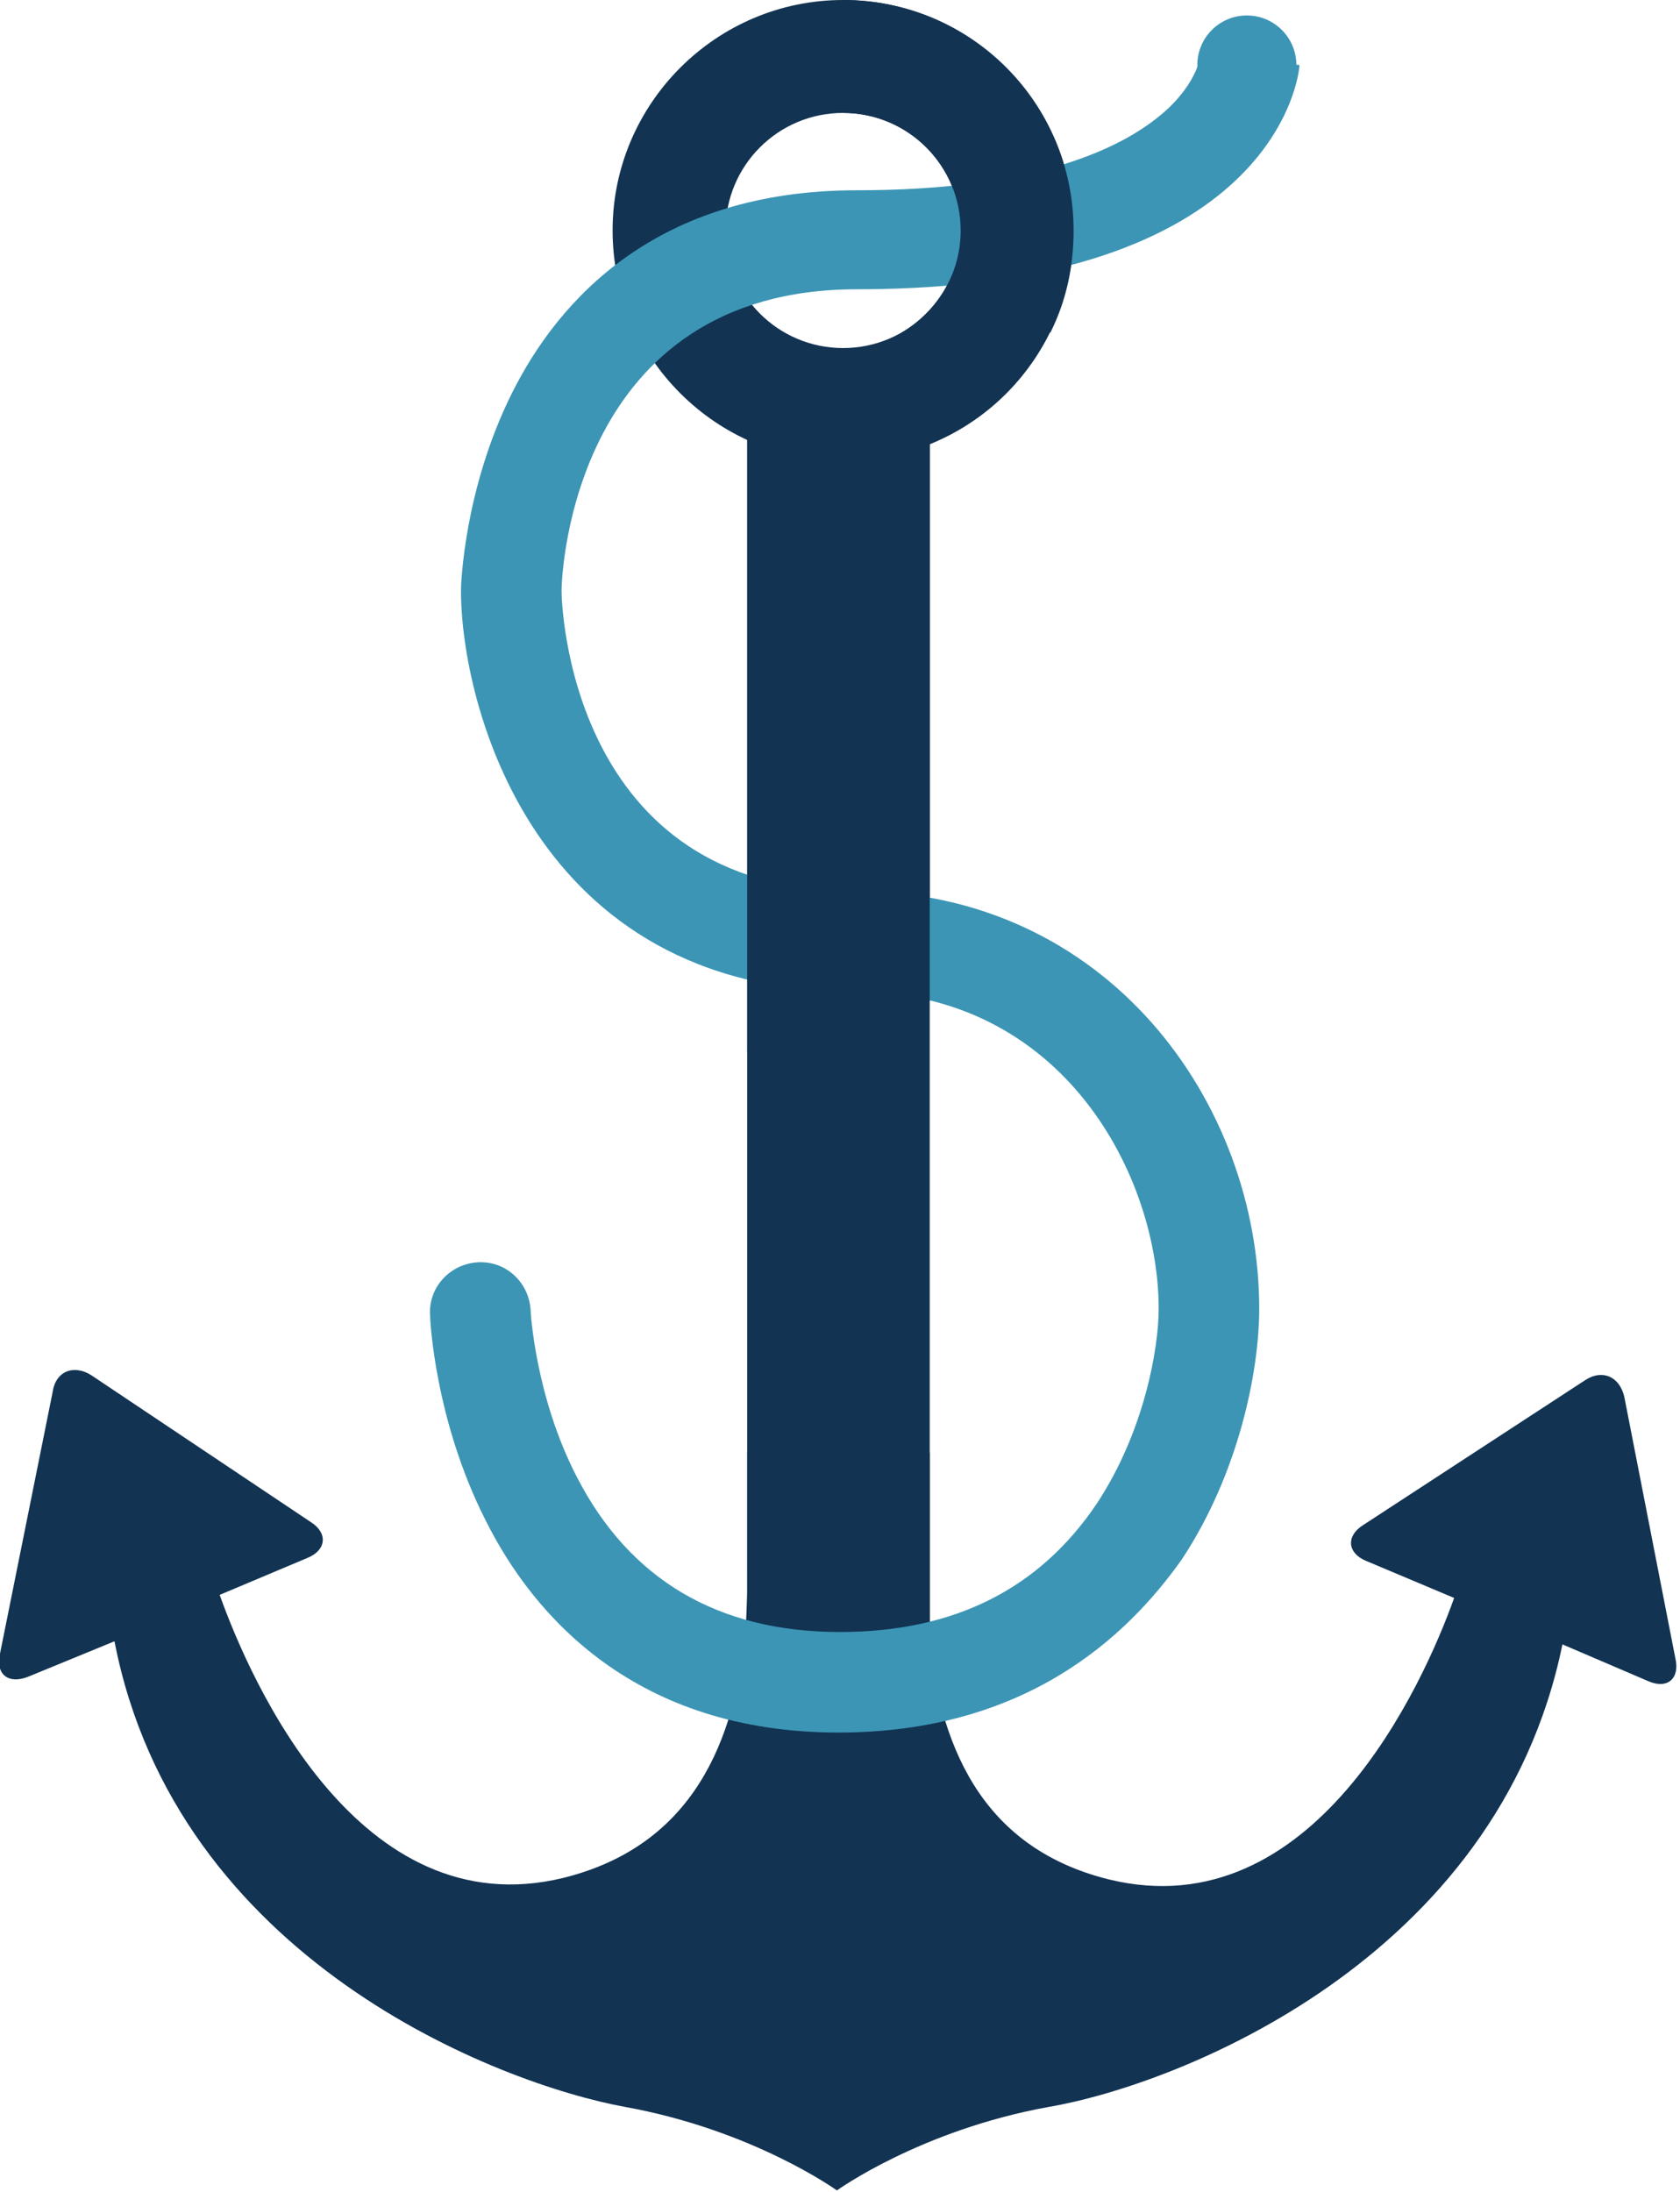 <?xml version="1.0" encoding="utf-8"?>
<!-- Generator: Adobe Illustrator 23.0.1, SVG Export Plug-In . SVG Version: 6.00 Build 0)  -->
<svg version="1.1" id="Laag_1" xmlns="http://www.w3.org/2000/svg" xmlns:xlink="http://www.w3.org/1999/xlink" x="0px" y="0px"
	 viewBox="0 0 108.6 141.7" style="enable-background:new 0 0 108.6 141.7;" xml:space="preserve">
<style type="text/css">
	.st0{fill:#123352;}
	.st1{fill:none;stroke:#14467A;stroke-width:12;stroke-linecap:round;stroke-linejoin:round;stroke-miterlimit:10;}
	.st2{fill:#133352;}
	.st3{fill:#3C95B5;}
</style>
<polyline class="st0" points="60.1,108.2 60.1,26.7 48.3,26.6 48.3,115.1 "/>
<path class="st1" d="M28.6,25.3"/>
<path class="st0" d="M54.5,29.8c-8.2,0-14.9-6.7-14.9-14.9S46.3,0,54.5,0s14.9,6.7,14.9,14.9S62.8,29.8,54.5,29.8z M54.5,7.3
	c-4.2,0-7.6,3.4-7.6,7.6s3.4,7.6,7.6,7.6s7.6-3.4,7.6-7.6S58.7,7.3,54.5,7.3z"/>
<polyline class="st2" points="60.1,116.2 60.1,93.9 48.3,93.9 48.3,116.1 "/>
<path class="st0" d="M108.3,107.2L105,90.3c-0.3-1.3-1.4-1.8-2.5-1.1l-14.4,9.4c-1.1,0.7-1,1.8,0.2,2.3l5.7,2.4
	c-2,5.6-9.1,21.4-22.3,18.2c-8.5-2.1-11-9-11.7-16l-0.4-4.7H48.4l-0.2,4.7c-0.7,6.9-3.3,13.8-11.8,15.9
	c-13.2,3.2-20.2-12.7-22.2-18.3l5.7-2.4c1.2-0.5,1.3-1.6,0.2-2.3L5.9,88.9c-1.1-0.7-2.3-0.3-2.5,1.1L0,106.9c-0.3,1.3,0.5,2,1.8,1.5
	l5.6-2.3c4,20.6,24.8,28.6,33,30.1c8.3,1.5,13.7,5.4,13.7,5.4s5.4-3.9,13.7-5.4c8.2-1.4,29-9.4,33.2-29.9l5.6,2.4
	C107.8,109.2,108.6,108.5,108.3,107.2z"/>
<g>
	<path class="st3" d="M54.2,112c-13.1,0-19.7-7.5-22.8-13.7c-3.3-6.5-3.6-13-3.6-13.3c-0.1-1.8,1.3-3.3,3.1-3.4
		c1.8-0.1,3.3,1.3,3.4,3.1c0,0.1,0.3,5.6,3,10.8c3.4,6.6,9.1,10,17,10c7.4,0,12.9-2.8,16.6-8.3c3.1-4.7,4-10.1,4-12.6
		c0-8.5-6.1-20.5-19.7-20.5c-20.8,0-25.4-18.7-25.4-25.9v-0.1c0-0.3,0.2-6.5,3.3-12.7c3-6,9.3-13.1,22.3-13.1
		c11.1,0,16.6-2.5,19.3-4.6c2.6-2,2.9-4,2.9-4.1c0,0.1,0,0.1,0,0.1L84,4.2c0,0.6-1.5,14.5-28.6,14.5c-18.3,0-19.1,18.3-19.1,19.5
		c0,0.8,0.5,19.4,18.9,19.4c16.4,0,26.2,13.7,26.2,27c0,4-1.3,10.6-5,16.2C72.8,105.9,66.2,112,54.2,112z"/>
	<circle class="st3" cx="80.6" cy="4.2" r="3.2"/>
</g>
<polyline class="st0" points="60.1,64.7 60.1,26.6 48.3,26.6 48.3,68 "/>
<path class="st2" d="M62.1,14.9c0,2.8-1.5,5.2-3.8,6.6h9.6c1-2,1.5-4.2,1.5-6.6C69.4,6.7,62.8,0,54.5,0l0,0v7.3l0,0
	C58.7,7.3,62.1,10.7,62.1,14.9z"/>
</svg>
